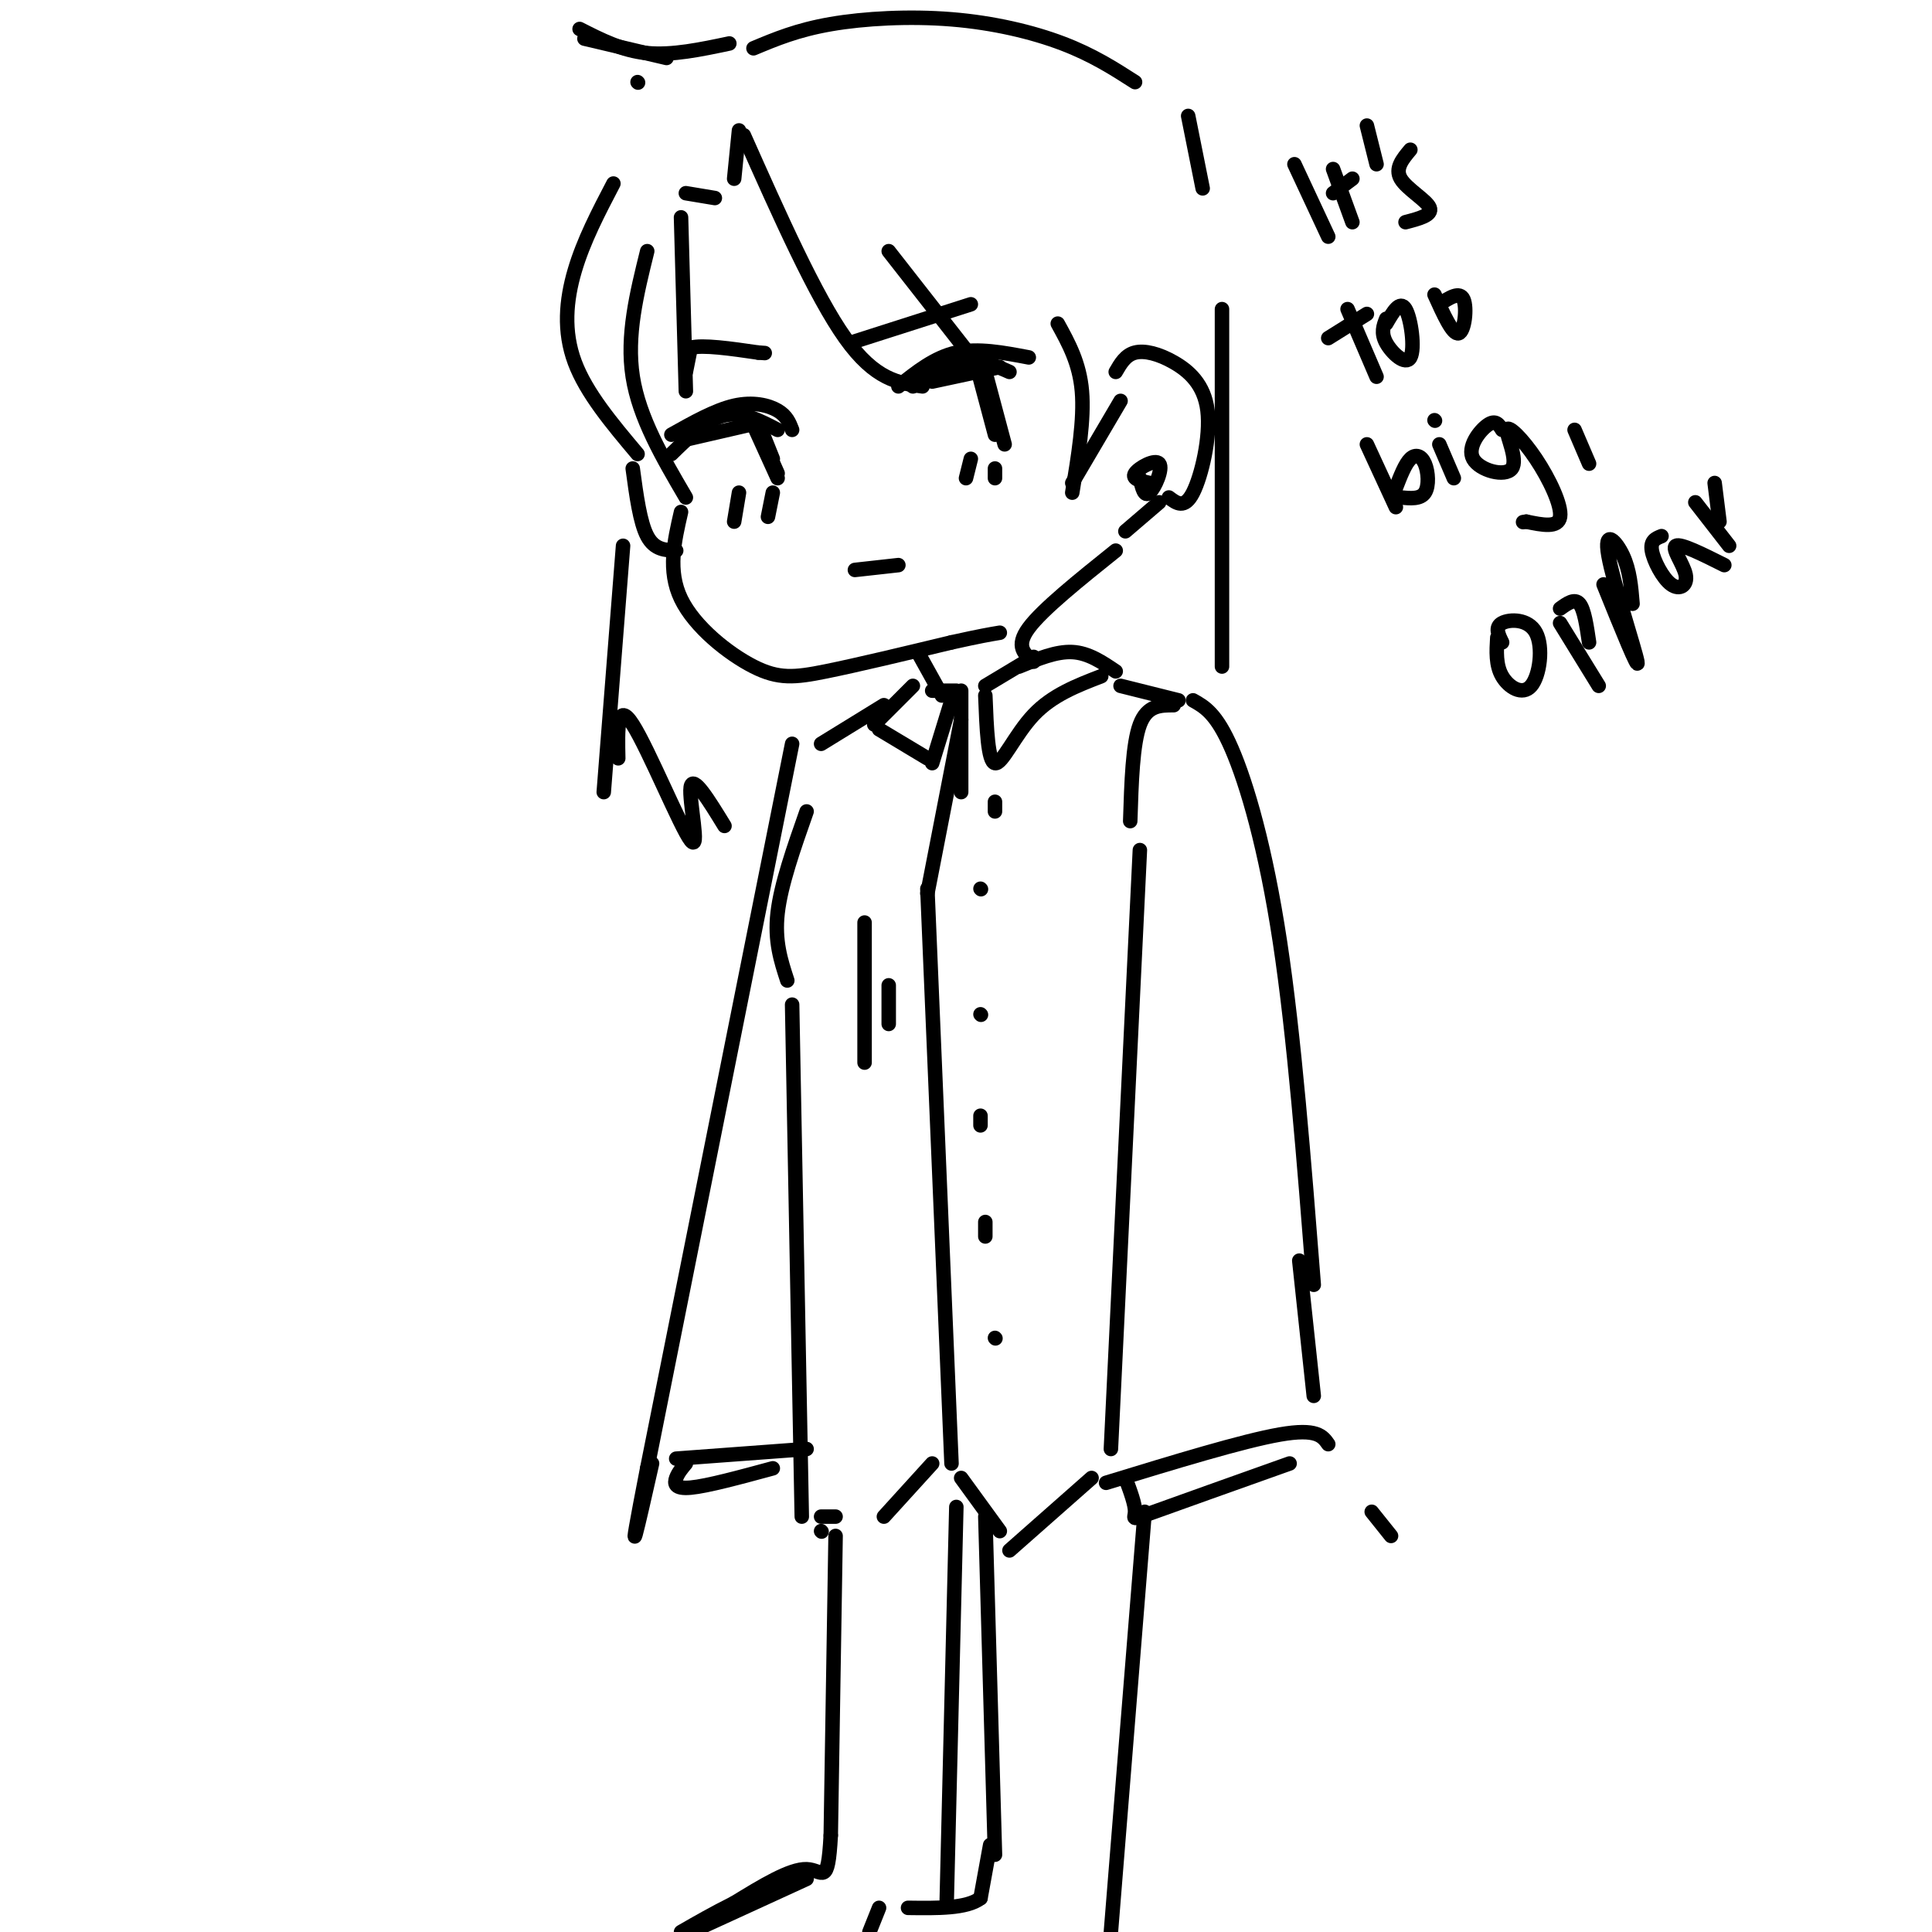 <svg viewBox='0 0 400 400' version='1.1' xmlns='http://www.w3.org/2000/svg' xmlns:xlink='http://www.w3.org/1999/xlink'><g fill='none' stroke='rgb(0,0,0)' stroke-width='3' stroke-linecap='round' stroke-linejoin='round'><path d='M134,52c-2.167,8.750 -4.333,17.500 -3,26c1.333,8.500 6.167,16.750 11,25'/><path d='M141,106c-1.405,6.089 -2.810,12.179 0,18c2.810,5.821 9.833,11.375 15,14c5.167,2.625 8.476,2.321 15,1c6.524,-1.321 16.262,-3.661 26,-6'/><path d='M197,133c6.000,-1.333 8.000,-1.667 10,-2'/><path d='M139,90c4.556,-2.556 9.111,-5.111 13,-6c3.889,-0.889 7.111,-0.111 9,1c1.889,1.111 2.444,2.556 3,4'/><path d='M139,94c3.667,-3.583 7.333,-7.167 11,-8c3.667,-0.833 7.333,1.083 11,3'/><path d='M142,91c0.000,0.000 13.000,-3.000 13,-3'/><path d='M156,88c0.000,0.000 5.000,11.000 5,11'/><path d='M157,89c0.000,0.000 4.000,9.000 4,9'/><path d='M158,90c0.000,0.000 2.000,5.000 2,5'/><path d='M153,102c0.000,0.000 -1.000,6.000 -1,6'/><path d='M160,102c0.000,0.000 -1.000,5.000 -1,5'/><path d='M142,77c0.000,0.000 1.000,-5.000 1,-5'/><path d='M143,72c2.500,-0.667 8.250,0.167 14,1'/><path d='M157,73c2.333,0.167 1.167,0.083 0,0'/><path d='M177,118c0.000,0.000 9.000,-1.000 9,-1'/><path d='M186,80c3.750,-3.000 7.500,-6.000 12,-7c4.500,-1.000 9.750,0.000 15,1'/><path d='M189,80c3.833,-2.250 7.667,-4.500 11,-5c3.333,-0.500 6.167,0.750 9,2'/><path d='M204,77c0.000,0.000 4.000,15.000 4,15'/><path d='M202,75c0.000,0.000 4.000,15.000 4,15'/><path d='M201,95c0.000,0.000 -1.000,4.000 -1,4'/><path d='M206,97c0.000,0.000 0.000,2.000 0,2'/><path d='M231,77c1.013,-1.748 2.026,-3.496 4,-4c1.974,-0.504 4.911,0.236 8,2c3.089,1.764 6.332,4.552 7,10c0.668,5.448 -1.238,13.557 -3,17c-1.762,3.443 -3.381,2.222 -5,1'/><path d='M190,135c0.000,0.000 5.000,9.000 5,9'/><path d='M231,114c-7.583,6.083 -15.167,12.167 -18,16c-2.833,3.833 -0.917,5.417 1,7'/><path d='M214,136c0.000,0.000 -10.000,6.000 -10,6'/><path d='M204,144c0.267,6.844 0.533,13.689 2,14c1.467,0.311 4.133,-5.911 8,-10c3.867,-4.089 8.933,-6.044 14,-8'/><path d='M231,139c-2.833,-1.917 -5.667,-3.833 -9,-4c-3.333,-0.167 -7.167,1.417 -11,3'/><path d='M193,143c0.000,0.000 5.000,0.000 5,0'/><path d='M197,145c0.000,0.000 -4.000,13.000 -4,13'/><path d='M192,157c0.000,0.000 -10.000,-6.000 -10,-6'/><path d='M181,150c0.000,0.000 8.000,-8.000 8,-8'/><path d='M199,143c0.000,0.000 0.000,21.000 0,21'/><path d='M199,149c0.000,0.000 -7.000,36.000 -7,36'/><path d='M192,184c0.000,0.000 5.000,119.000 5,119'/><path d='M206,166c0.000,0.000 0.000,2.000 0,2'/><path d='M203,184c0.000,0.000 0.100,0.100 0.1,0.1'/><path d='M203,210c0.000,0.000 0.100,0.100 0.1,0.1'/><path d='M203,231c0.000,0.000 0.000,2.000 0,2'/><path d='M204,253c0.000,0.000 0.000,3.000 0,3'/><path d='M206,277c0.000,0.000 0.100,0.100 0.1,0.1'/><path d='M199,306c0.000,0.000 8.000,11.000 8,11'/><path d='M209,321c0.000,0.000 17.000,-15.000 17,-15'/><path d='M193,303c0.000,0.000 -10.000,11.000 -10,11'/><path d='M183,146c0.000,0.000 -13.000,8.000 -13,8'/><path d='M232,142c0.000,0.000 12.000,3.000 12,3'/><path d='M167,168c-2.667,7.583 -5.333,15.167 -6,21c-0.667,5.833 0.667,9.917 2,14'/><path d='M164,208c0.000,0.000 2.000,106.000 2,106'/><path d='M170,317c0.000,0.000 0.100,0.100 0.1,0.1'/><path d='M179,191c0.000,0.000 0.000,29.000 0,29'/><path d='M184,204c0.000,0.000 0.000,8.000 0,8'/><path d='M243,146c-2.750,0.000 -5.500,0.000 -7,4c-1.500,4.000 -1.750,12.000 -2,20'/><path d='M247,145c2.422,1.356 4.844,2.711 8,10c3.156,7.289 7.044,20.511 10,40c2.956,19.489 4.978,45.244 7,71'/><path d='M236,176c0.000,0.000 -6.000,124.000 -6,124'/><path d='M229,307c14.167,-4.333 28.333,-8.667 36,-10c7.667,-1.333 8.833,0.333 10,2'/><path d='M233,306c1.022,2.733 2.044,5.467 2,7c-0.044,1.533 -1.156,1.867 4,0c5.156,-1.867 16.578,-5.933 28,-10'/><path d='M164,154c0.000,0.000 -30.000,150.000 -30,150'/><path d='M134,304c-4.833,24.833 -1.917,11.917 1,-1'/><path d='M140,302c0.000,0.000 27.000,-2.000 27,-2'/><path d='M142,303c-0.800,0.956 -1.600,1.911 -2,3c-0.400,1.089 -0.400,2.311 3,2c3.400,-0.311 10.200,-2.156 17,-4'/><path d='M170,314c0.000,0.000 3.000,0.000 3,0'/><path d='M204,314c0.000,0.000 2.000,70.000 2,70'/><path d='M205,382c0.000,0.000 -2.000,11.000 -2,11'/><path d='M203,393c-2.833,2.167 -8.917,2.083 -15,2'/><path d='M182,395c0.000,0.000 -2.000,5.000 -2,5'/><path d='M237,313c0.000,0.000 -7.000,87.000 -7,87'/><path d='M173,318c0.000,0.000 -1.000,62.000 -1,62'/><path d='M172,380c-0.600,10.889 -1.600,7.111 -5,7c-3.400,-0.111 -9.200,3.444 -15,7'/><path d='M152,394c-4.333,2.167 -7.667,4.083 -11,6'/><path d='M198,312c0.000,0.000 -2.000,82.000 -2,82'/><path d='M167,389c0.000,0.000 -24.000,11.000 -24,11'/><path d='M152,37c0.000,0.000 1.000,-10.000 1,-10'/><path d='M154,28c7.417,16.667 14.833,33.333 21,42c6.167,8.667 11.083,9.333 16,10'/><path d='M184,52c0.000,0.000 18.000,23.000 18,23'/><path d='M148,41c0.000,0.000 -6.000,-1.000 -6,-1'/><path d='M141,45c0.000,0.000 1.000,36.000 1,36'/><path d='M127,38c-3.089,5.911 -6.178,11.822 -8,18c-1.822,6.178 -2.378,12.622 0,19c2.378,6.378 7.689,12.689 13,19'/><path d='M253,64c0.000,0.000 0.000,74.000 0,74'/><path d='M129,113c0.000,0.000 -4.000,51.000 -4,51'/><path d='M128,157c-0.131,-6.048 -0.262,-12.095 3,-7c3.262,5.095 9.917,21.333 12,24c2.083,2.667 -0.405,-8.238 0,-11c0.405,-2.762 3.702,2.619 7,8'/><path d='M269,261c0.000,0.000 3.000,28.000 3,28'/><path d='M284,313c0.000,0.000 4.000,5.000 4,5'/><path d='M193,79c0.000,0.000 14.000,-3.000 14,-3'/><path d='M176,71c0.000,0.000 25.000,-8.000 25,-8'/><path d='M219,67c2.250,4.083 4.500,8.167 5,14c0.500,5.833 -0.750,13.417 -2,21'/><path d='M222,100c0.000,0.000 10.000,-17.000 10,-17'/><path d='M236,99c0.452,1.994 0.905,3.988 2,3c1.095,-0.988 2.833,-4.958 2,-6c-0.833,-1.042 -4.238,0.845 -5,2c-0.762,1.155 1.119,1.577 3,2'/><path d='M240,104c0.000,0.000 -7.000,6.000 -7,6'/><path d='M131,97c0.750,5.583 1.500,11.167 3,14c1.500,2.833 3.750,2.917 6,3'/><path d='M156,10c4.530,-1.899 9.060,-3.798 16,-5c6.940,-1.202 16.292,-1.708 25,-1c8.708,0.708 16.774,2.631 23,5c6.226,2.369 10.613,5.185 15,8'/><path d='M246,24c0.000,0.000 3.000,15.000 3,15'/><path d='M151,9c-5.917,1.250 -11.833,2.500 -17,2c-5.167,-0.500 -9.583,-2.750 -14,-5'/><path d='M121,8c0.000,0.000 17.000,4.000 17,4'/><path d='M132,17c0.000,0.000 0.100,0.100 0.1,0.1'/><path d='M268,34c0.000,0.000 7.000,15.000 7,15'/><path d='M276,35c0.000,0.000 4.000,11.000 4,11'/><path d='M276,40c0.000,0.000 4.000,-3.000 4,-3'/><path d='M283,26c0.000,0.000 2.000,8.000 2,8'/><path d='M292,31c-1.622,1.933 -3.244,3.867 -2,6c1.244,2.133 5.356,4.467 6,6c0.644,1.533 -2.178,2.267 -5,3'/><path d='M279,64c0.000,0.000 6.000,14.000 6,14'/><path d='M275,70c0.000,0.000 8.000,-5.000 8,-5'/><path d='M287,66c-0.571,1.458 -1.143,2.917 0,5c1.143,2.083 4.000,4.792 5,3c1.000,-1.792 0.143,-8.083 -1,-10c-1.143,-1.917 -2.571,0.542 -4,3'/><path d='M297,61c1.889,4.178 3.778,8.356 5,8c1.222,-0.356 1.778,-5.244 1,-7c-0.778,-1.756 -2.889,-0.378 -5,1'/><path d='M283,92c0.000,0.000 6.000,13.000 6,13'/><path d='M289,101c0.958,-2.476 1.917,-4.952 3,-6c1.083,-1.048 2.292,-0.667 3,1c0.708,1.667 0.917,4.619 0,6c-0.917,1.381 -2.958,1.190 -5,1'/><path d='M298,92c0.000,0.000 3.000,7.000 3,7'/><path d='M297,87c0.000,0.000 0.100,0.100 0.1,0.1'/><path d='M311,89c-0.668,-1.083 -1.336,-2.167 -3,-1c-1.664,1.167 -4.325,4.584 -3,7c1.325,2.416 6.634,3.833 8,2c1.366,-1.833 -1.211,-6.914 -1,-8c0.211,-1.086 3.211,1.823 6,6c2.789,4.177 5.368,9.622 5,12c-0.368,2.378 -3.684,1.689 -7,1'/><path d='M316,108c-1.167,0.167 -0.583,0.083 0,0'/><path d='M326,89c0.000,0.000 3.000,7.000 3,7'/><path d='M310,132c-0.171,2.844 -0.341,5.687 1,8c1.341,2.313 4.195,4.094 6,2c1.805,-2.094 2.563,-8.064 1,-11c-1.563,-2.936 -5.447,-2.839 -7,-2c-1.553,0.839 -0.777,2.419 0,4'/><path d='M323,129c0.000,0.000 8.000,13.000 8,13'/><path d='M323,126c1.500,-1.083 3.000,-2.167 4,-1c1.000,1.167 1.500,4.583 2,8'/><path d='M332,121c3.714,9.190 7.429,18.381 7,16c-0.429,-2.381 -5.000,-16.333 -6,-22c-1.000,-5.667 1.571,-3.048 3,0c1.429,3.048 1.714,6.524 2,10'/><path d='M344,111c-1.175,0.469 -2.351,0.938 -2,3c0.351,2.062 2.228,5.718 4,7c1.772,1.282 3.439,0.191 3,-2c-0.439,-2.191 -2.982,-5.483 -2,-6c0.982,-0.517 5.491,1.742 10,4'/><path d='M351,104c0.000,0.000 7.000,9.000 7,9'/><path d='M356,108c0.000,0.000 -1.000,-8.000 -1,-8'/></g>
</svg>